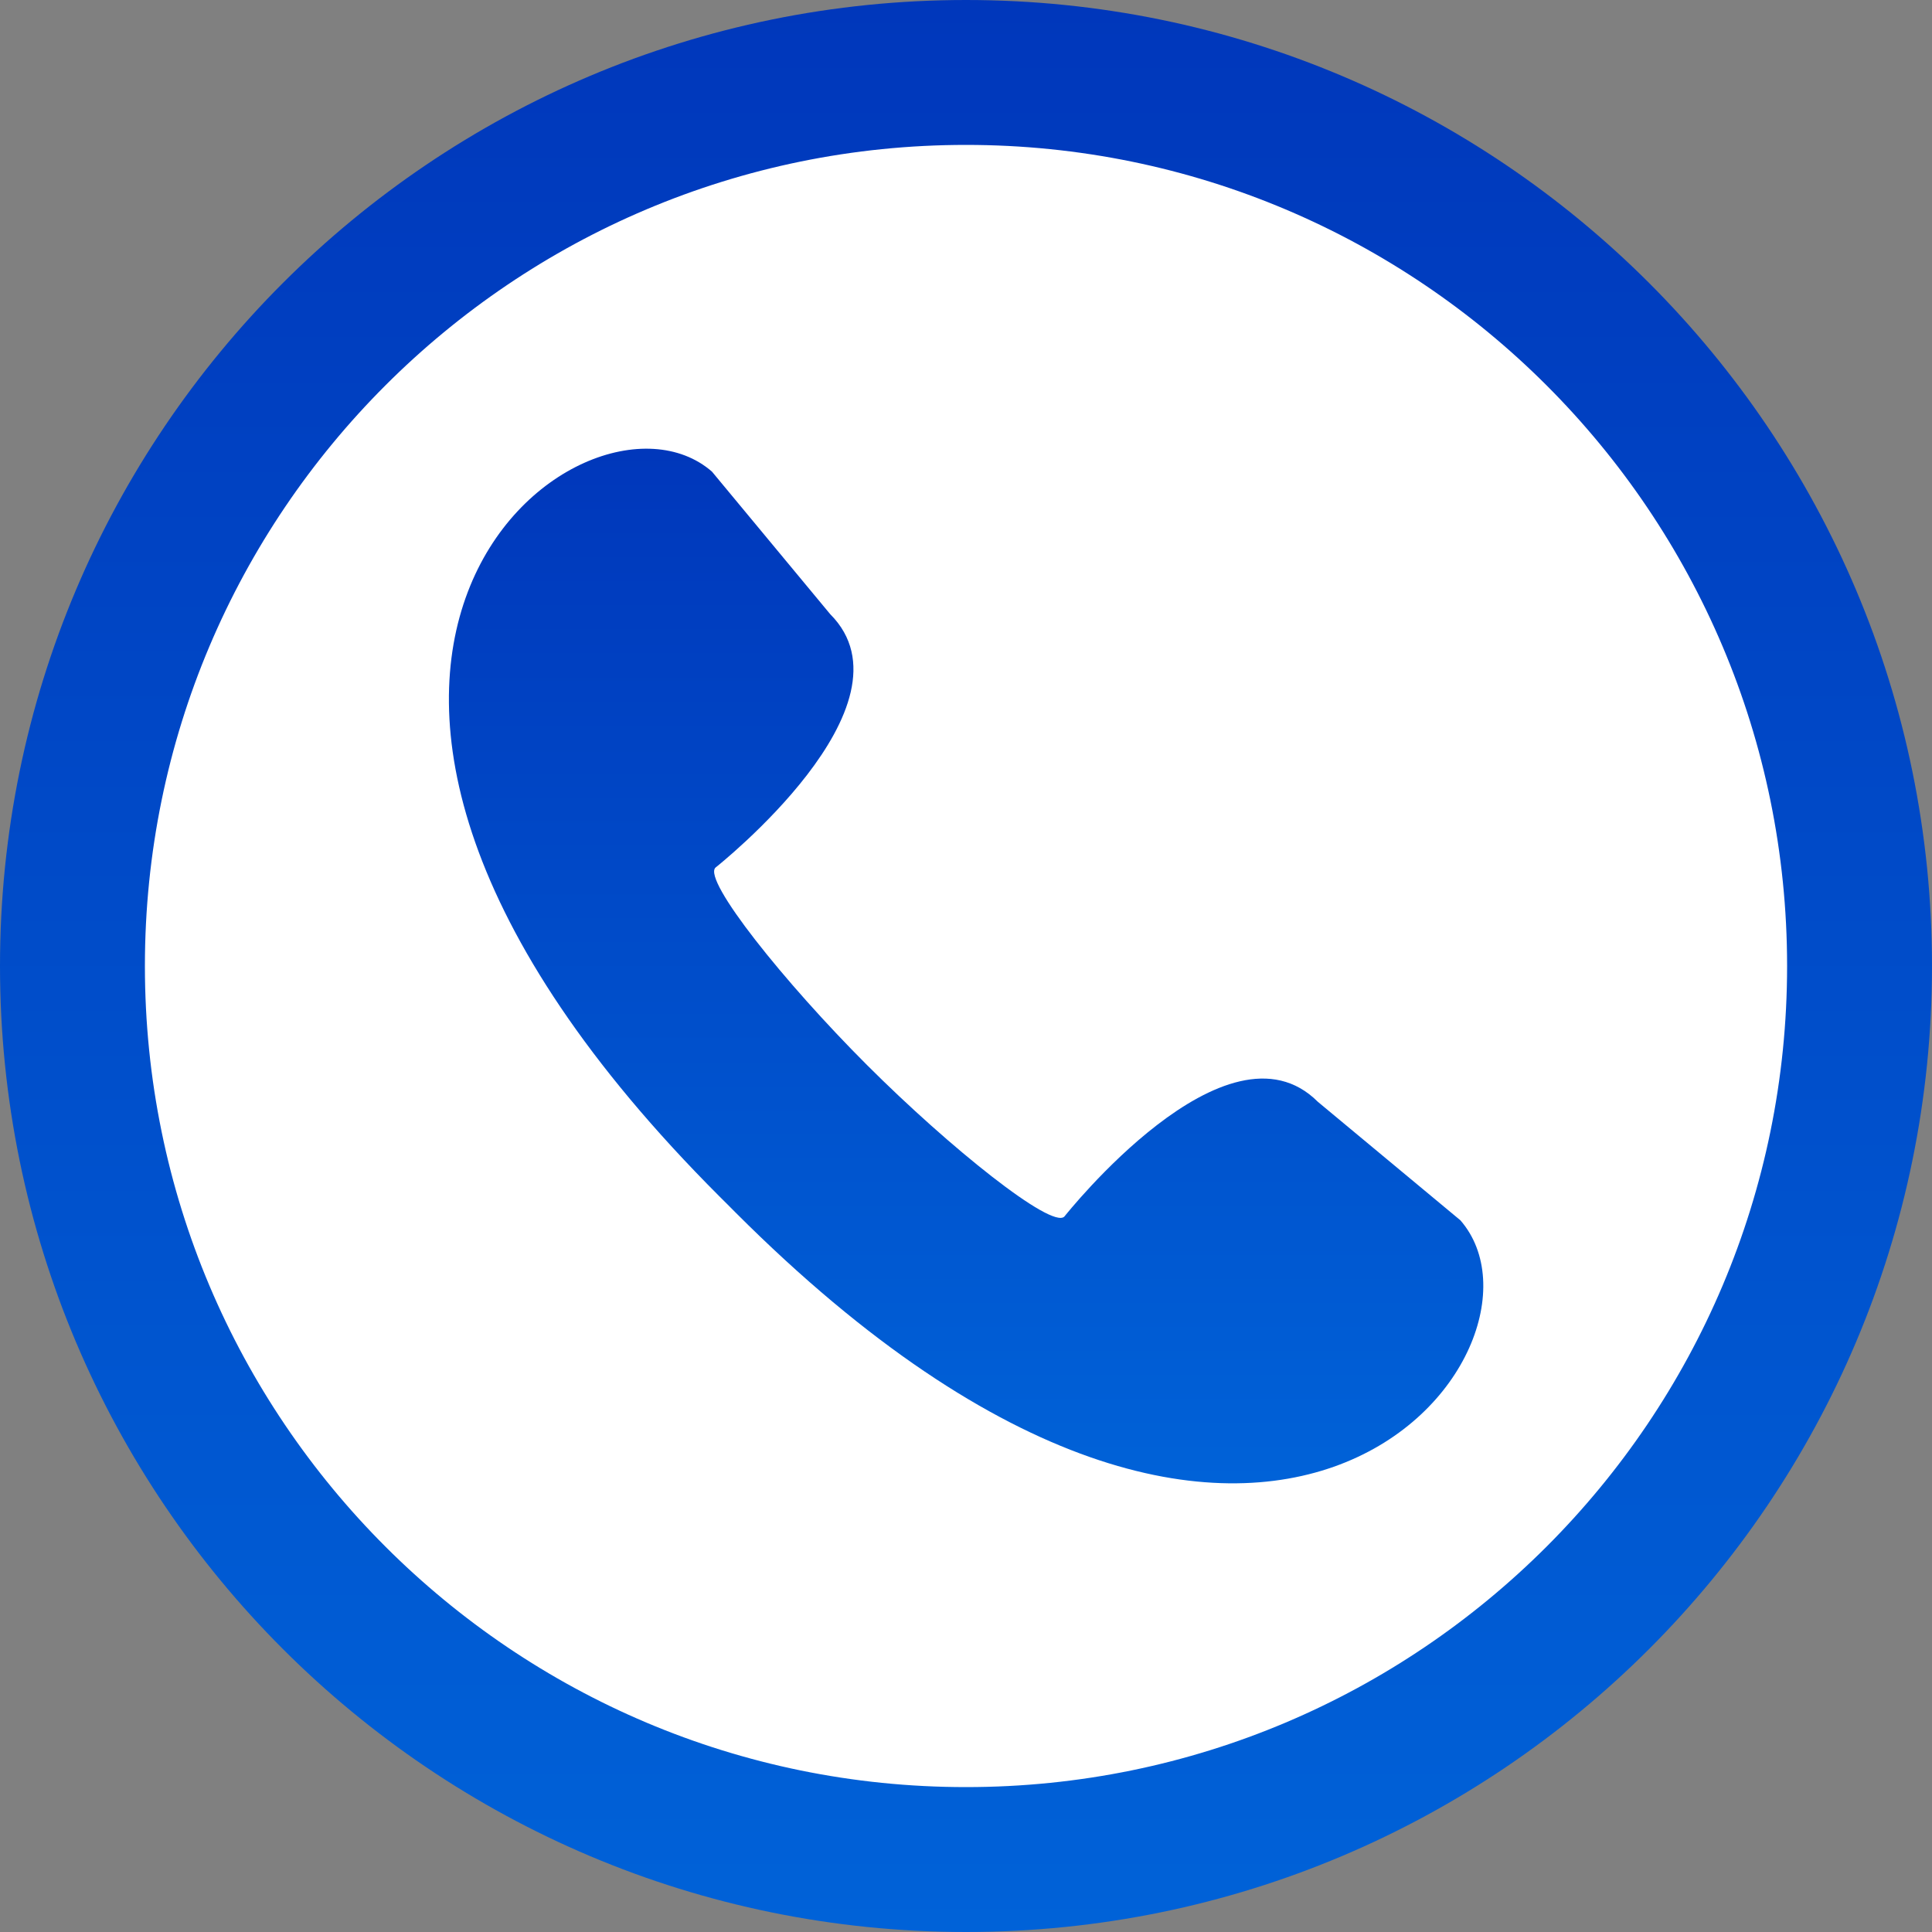<svg width="40" height="40" viewBox="0 0 40 40" fill="none" xmlns="http://www.w3.org/2000/svg">
<rect x="0" y="0" width="40" height="40" fill="#808080" stroke="none"/>
<g clip-path="url(#clip0_259_30)">
<circle opacity="0.9" cx="20" cy="20" r="16.842" fill="white"/>
<path d="M20 1.5C30.217 1.5 38.5 9.783 38.5 20C38.5 30.217 30.217 38.5 20 38.5C9.783 38.5 1.5 30.217 1.5 20C1.5 9.783 9.783 1.5 20 1.5Z" fill="white" stroke="url(#paint0_linear_259_30)" stroke-width="3"/>
<path d="M30.236 25.265L27.285 22.812C25.402 20.928 22.045 25.179 22.036 25.188C21.774 25.449 19.67 23.769 17.95 22.05C16.23 20.331 14.551 18.226 14.812 17.964C14.822 17.955 19.072 14.599 17.188 12.715L14.74 9.764C12.097 7.461 3.847 13.719 14.897 24.772L15.065 24.939L15.232 25.107C26.278 36.157 32.539 27.91 30.236 25.265Z" fill="url(#paint1_linear_259_30)"/>
</g>
<defs>
<linearGradient id="paint0_linear_259_30" x1="20" y1="3.05176e-05" x2="20" y2="40" gradientUnits="userSpaceOnUse">
<stop stop-color="#0037BB"/>
<stop offset="1" stop-color="#0062D8"/>
</linearGradient>
<linearGradient id="paint1_linear_259_30" x1="20.002" y1="9.289" x2="20.002" y2="30.711" gradientUnits="userSpaceOnUse">
<stop stop-color="#0037BB"/>
<stop offset="1" stop-color="#0062D8"/>
</linearGradient>
<clipPath id="clip0_259_30">
<rect width="40" height="40" fill="white"/>
</clipPath>
</defs>
</svg>
